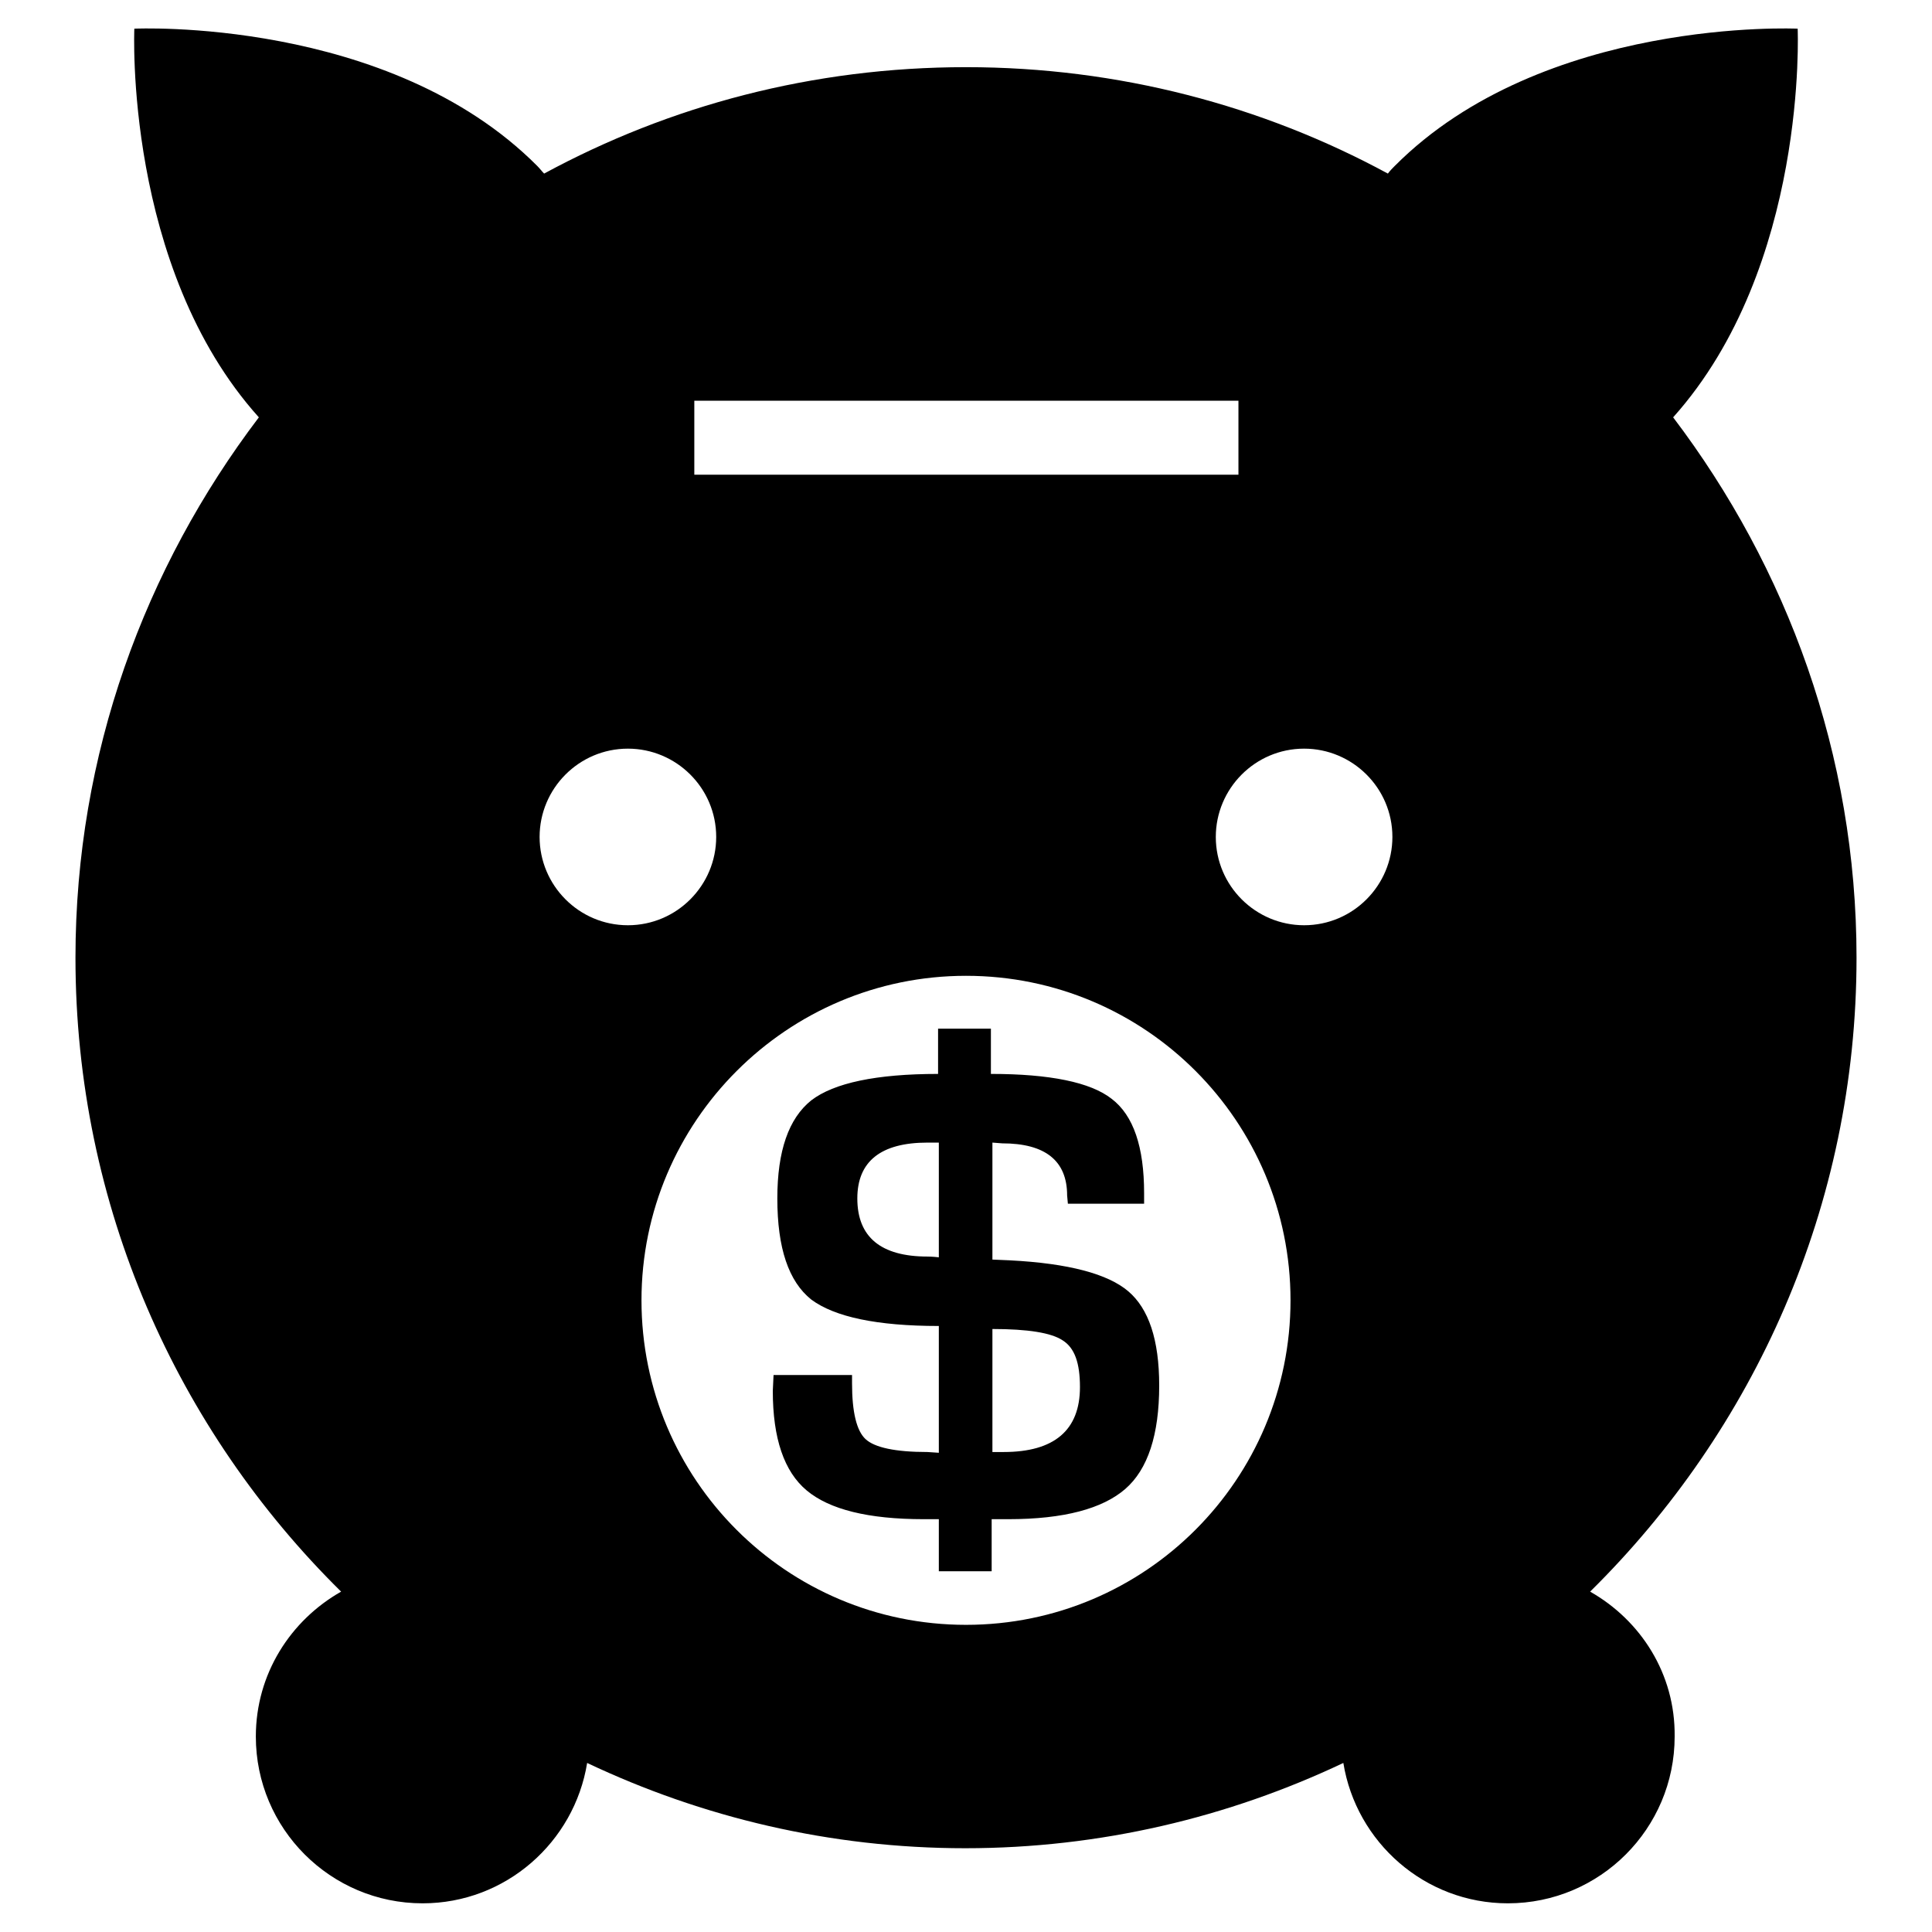 <?xml version="1.0" encoding="utf-8"?>
<!-- Svg Vector Icons : http://www.onlinewebfonts.com/icon -->
<!DOCTYPE svg PUBLIC "-//W3C//DTD SVG 1.1//EN" "http://www.w3.org/Graphics/SVG/1.1/DTD/svg11.dtd">
<svg version="1.1" xmlns="http://www.w3.org/2000/svg" xmlns:xlink="http://www.w3.org/1999/xlink" x="0px" y="0px" viewBox="0 0 256 256" enable-background="new 0 0 256 256" xml:space="preserve">
<g><g><g><path fill="#000000" d="M210.7,210.9c21.7-21.4,35.3-51.1,35.3-84c0-26.9-9.2-51.7-24.3-71.6c17.9-20,16.5-51.5,16.5-51.5S204.5,2.2,184.8,22c-0.3,0.3-0.6,0.6-0.9,1C167.3,14,148.2,8.9,128,8.9C107.7,8.9,88.7,14,72.1,23c-0.3-0.3-0.6-0.7-0.9-1C51.5,2.2,17.8,3.8,17.8,3.8s-1.4,31.6,16.5,51.5C19.2,75.2,10,99.9,10,126.9c0,32.9,13.5,62.6,35.2,84c-6.7,3.8-11.3,10.9-11.3,19.2c0,12.2,9.9,22.1,22.1,22.1c11,0,20.1-8.1,21.8-18.6c15.2,7.2,32.2,11.3,50.1,11.3s34.9-4.1,50.1-11.3c1.7,10.5,10.8,18.6,21.8,18.6c12.2,0,22.1-9.9,22.1-22.1C222,221.8,217.4,214.7,210.7,210.9z M92,53.1h72.1v9.8H92V53.1z M71.5,110.9c0-6.4,5.2-11.7,11.7-11.7c6.4,0,11.7,5.2,11.7,11.7c0,6.4-5.2,11.7-11.7,11.7C76.7,122.6,71.5,117.3,71.5,110.9z M128,215.3c-23.8,0-43-19.3-43-43s19.3-43,43-43c23.8,0,43,19.3,43,43C171,196,151.8,215.3,128,215.3z M172.8,122.6c-6.4,0-11.7-5.2-11.7-11.7c0-6.4,5.2-11.7,11.7-11.7c6.4,0,11.7,5.2,11.7,11.7C184.5,117.3,179.3,122.6,172.8,122.6z M131.5,151.4v15.5l2.3,0.1c7.8,0.4,13,1.8,15.7,4.1c2.7,2.3,4.1,6.4,4.1,12.5c0,6.5-1.5,11.1-4.5,13.7c-3,2.6-8.1,4-15.5,4l-2.2,0v6.9h-7v-6.9l-2,0c-7.4,0-12.5-1.3-15.5-3.8c-3-2.5-4.5-6.9-4.5-13.2l0.1-2.1h10.4v1.1c0,3.8,0.6,6.3,1.8,7.4c1.2,1.1,3.9,1.7,8.2,1.7l1.5,0.1v-16.8c-8.2,0-13.8-1.2-16.9-3.5c-3-2.4-4.5-6.8-4.5-13.4c0-6.3,1.5-10.6,4.5-13c3-2.3,8.6-3.5,16.8-3.5v-6h7v6c7.8,0,13.2,1.1,16,3.3c2.9,2.2,4.3,6.4,4.3,12.5v1.4h-10.1l-0.1-1.1c0-4.6-2.9-6.9-8.6-6.9L131.5,151.4L131.5,151.4z M124.4,151.4l-1.5,0c-6.2,0-9.3,2.5-9.3,7.4c0,5.1,3.1,7.7,9.3,7.7c0.1,0,0.6,0,1.5,0.1L124.4,151.4L124.4,151.4z M131.5,192.4h1.5c6.7,0,10.1-2.9,10.1-8.6c0-3.2-0.7-5.2-2.3-6.2c-1.5-1-4.6-1.5-9.3-1.5L131.5,192.4L131.5,192.4z"/></g><g></g><g></g><g></g><g></g><g></g><g></g><g></g><g></g><g></g><g></g><g></g><g></g><g></g><g></g><g></g></g></g>
</svg>